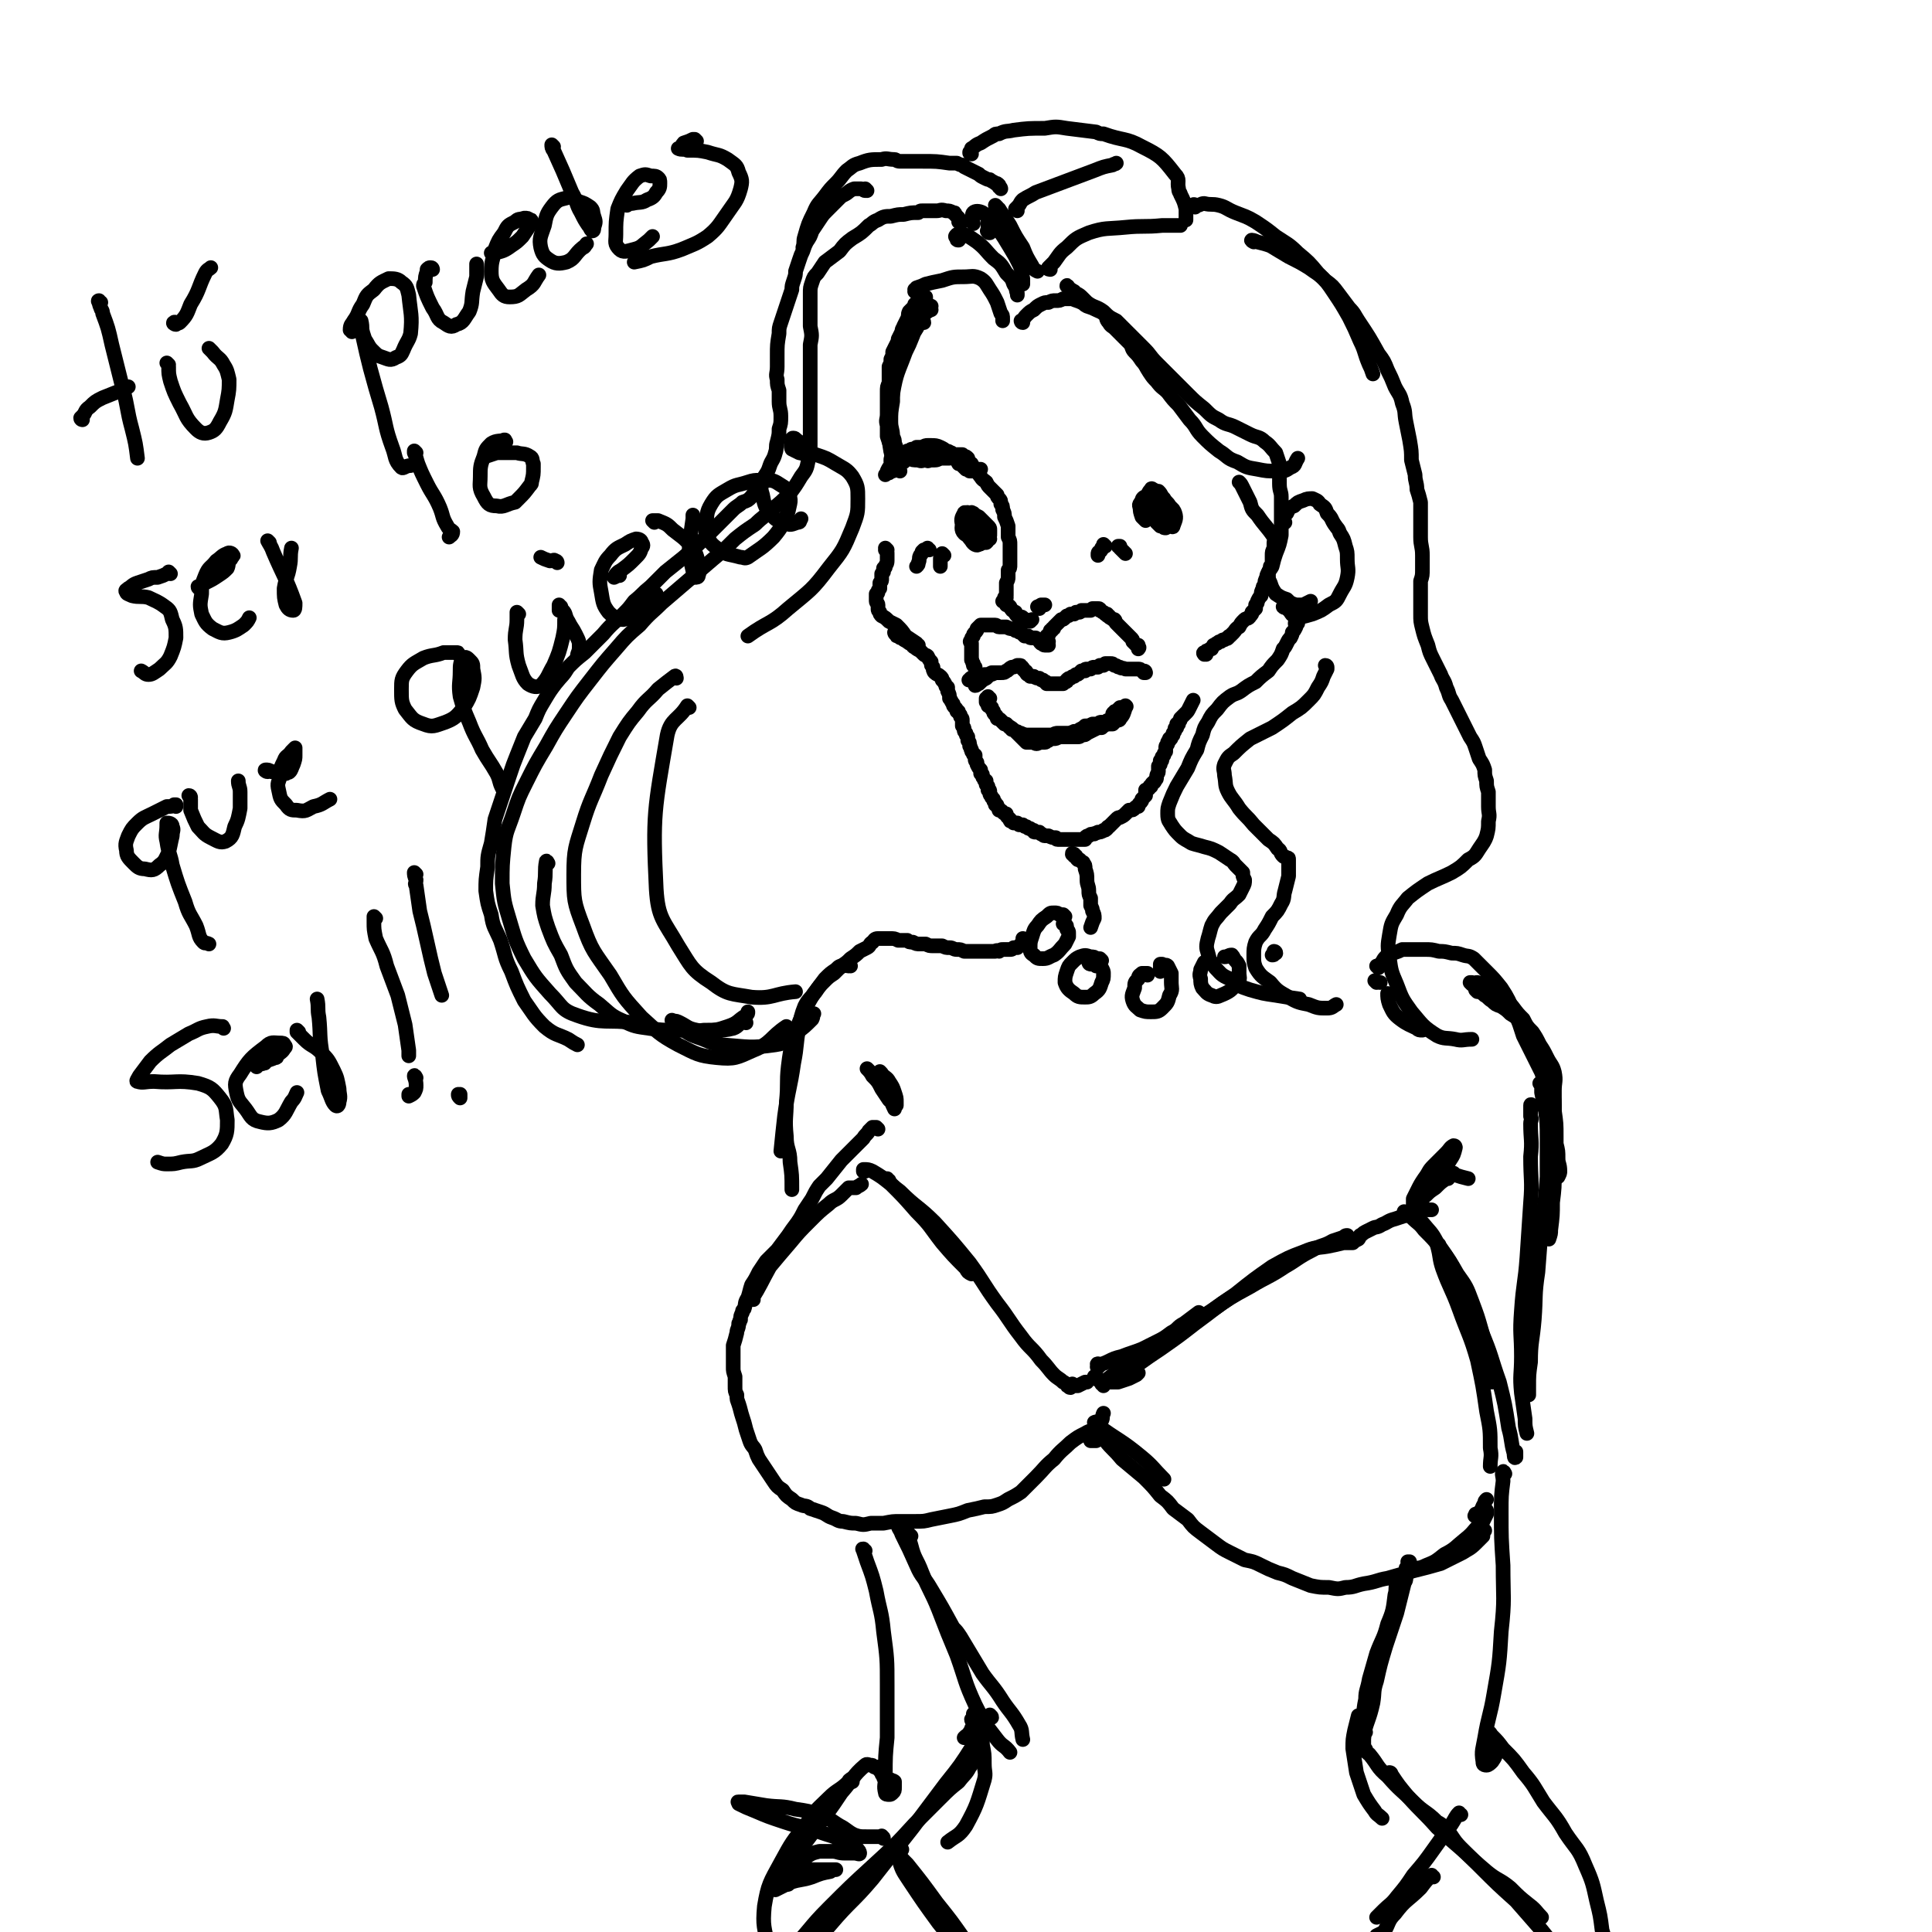 <svg viewBox='0 0 1054 1054' version='1.1' xmlns='http://www.w3.org/2000/svg' xmlns:xlink='http://www.w3.org/1999/xlink'><g fill='none' stroke='rgb(0,0,0)' stroke-width='8' stroke-linecap='round' stroke-linejoin='round'><path d='M506,170c-1,0 -1,-1 -1,-1 -1,0 0,0 0,0 0,-1 0,-1 0,-2 0,-1 0,-1 0,-3 0,-1 0,-1 0,-2 0,0 0,0 0,0 0,0 0,0 0,0 -1,0 -1,0 -1,0 -1,1 -1,1 -2,1 -1,1 -1,1 -1,2 -1,0 -1,0 -2,1 0,1 0,1 -1,2 -1,1 -1,1 -2,2 -1,2 0,2 -1,4 -1,2 -1,2 -2,4 0,1 -1,1 -1,3 -1,2 -1,2 -2,4 0,1 0,1 -1,3 -1,2 -1,2 -2,4 0,2 0,2 -1,4 0,2 0,2 -1,4 0,2 0,3 0,5 0,2 0,2 0,4 -1,2 -1,2 -1,5 0,3 0,3 0,6 0,3 0,3 0,6 0,3 -1,3 0,6 0,3 0,3 0,6 1,3 1,3 2,6 0,2 0,2 1,5 1,2 1,2 2,3 1,1 1,1 2,1 '/><path d='M508,169c0,0 -1,-1 -1,-1 0,0 0,0 0,0 1,-1 0,-1 0,-1 1,0 1,0 1,0 0,0 0,0 0,0 -1,0 -1,0 -1,0 -1,1 -1,1 -1,1 -1,2 -1,2 -2,4 -1,2 -1,2 -3,5 -1,3 -2,3 -3,6 -2,5 -2,5 -4,9 -4,11 -5,11 -7,23 -2,12 -2,12 -2,25 1,7 1,8 4,15 0,1 1,1 2,2 '/><path d='M504,176c0,-1 -1,-1 -1,-1 0,0 0,0 0,0 -1,-1 -1,-1 -2,-1 -1,1 -1,1 -3,3 -1,1 -1,1 -2,3 -2,4 -2,4 -4,8 -2,6 -1,6 -3,12 -1,5 -1,5 -2,10 0,5 0,5 0,9 -1,6 -1,6 -1,11 0,4 1,4 1,8 1,2 1,2 1,4 1,2 1,2 1,4 0,2 0,2 1,3 0,1 0,1 1,2 0,1 0,1 0,1 0,0 0,0 1,0 0,0 0,-1 1,0 0,0 0,0 0,0 '/><path d='M489,256c0,0 0,-1 -1,-1 0,0 0,1 -1,2 -1,0 -1,0 -2,1 -1,0 -1,0 -2,1 0,0 0,0 0,0 0,0 0,0 0,0 1,-1 1,-1 1,-2 1,-2 1,-2 2,-3 1,-2 1,-2 2,-3 1,-1 2,-1 3,-2 1,-1 0,-1 1,-2 1,0 2,0 3,-1 0,0 0,0 1,0 1,-1 1,-1 2,-1 1,0 1,0 2,-1 2,0 2,0 3,0 2,-1 2,-1 3,-1 1,0 1,0 2,0 2,0 3,0 5,1 2,1 2,1 3,2 2,0 2,1 3,1 1,1 1,1 3,1 1,0 1,0 3,0 0,1 0,1 1,1 1,0 1,0 2,1 0,0 0,0 0,0 0,1 0,1 0,1 0,0 0,0 0,0 0,0 0,0 0,0 0,0 0,-1 0,-1 -2,0 -2,0 -3,-1 -2,0 -2,0 -4,0 -2,-1 -2,-1 -4,-1 -2,0 -2,0 -5,-1 -3,0 -3,0 -6,0 -3,0 -3,0 -5,0 -3,0 -3,0 -6,0 -2,1 -2,1 -4,2 -1,1 -1,1 -2,2 -2,0 -2,0 -3,1 0,0 0,0 0,0 0,0 0,-1 0,-1 0,-1 0,-1 1,-1 2,-1 2,-1 4,-1 2,0 2,1 5,1 2,1 2,1 5,1 2,1 2,0 4,0 1,0 1,1 2,0 2,0 2,0 3,0 2,0 2,-1 4,-1 1,0 1,0 2,0 1,0 1,0 2,0 1,0 1,-1 2,0 0,0 0,0 0,0 2,1 2,1 3,3 1,0 1,0 2,1 1,1 1,1 2,2 1,0 1,0 2,1 0,0 1,0 1,0 1,0 1,0 2,0 0,0 0,0 0,0 2,-1 2,-1 3,-1 '/><path d='M526,286c-1,0 -1,-2 -1,-1 0,2 -1,4 1,6 1,1 2,1 4,2 0,0 1,-1 1,-2 1,-2 1,-3 0,-5 0,-3 -1,-3 -3,-5 0,-1 -2,-2 -2,-1 -1,2 -2,3 -1,6 1,5 2,5 5,9 1,2 3,3 4,2 2,0 1,-2 2,-5 0,-1 0,-2 0,-3 0,-2 0,-2 -1,-3 0,-2 0,-2 -1,-3 -1,-1 -1,-2 -3,-2 -1,-1 -1,-1 -2,-1 -1,0 -1,-1 -2,0 -1,1 0,2 0,3 -1,2 -1,2 0,4 0,3 0,3 2,5 1,2 1,2 3,3 2,1 2,1 3,1 2,0 2,0 3,0 1,-1 1,-1 1,-2 1,-1 1,-1 1,-3 0,-1 0,-1 0,-2 0,-1 0,-1 -1,-2 -1,-1 -1,-1 -2,-2 -2,-2 -2,-2 -3,-3 -2,-1 -2,-1 -3,-2 -1,0 -1,-1 -1,0 -1,0 -1,1 0,2 1,2 1,2 2,4 2,2 1,3 3,5 1,1 1,1 3,2 1,1 1,1 2,1 '/><path d='M631,275c0,0 0,0 -1,-1 0,0 1,1 1,1 0,0 0,-1 0,-1 -1,0 -1,0 -1,0 0,1 0,1 0,2 0,0 0,0 1,1 0,1 0,1 1,2 1,1 1,1 2,1 1,1 1,1 2,1 0,0 0,0 0,0 1,0 1,0 1,-1 0,-1 0,-1 0,-3 -1,-1 -1,-1 -1,-2 -1,-2 -1,-2 -2,-3 -1,-1 -2,-1 -3,-2 -1,-1 -1,-1 -2,-2 0,0 -1,0 -1,0 0,0 0,0 -1,1 0,0 0,0 0,1 0,1 0,1 0,2 0,1 0,1 0,2 1,3 1,3 2,6 1,3 1,3 2,5 1,1 1,1 2,2 0,0 0,0 1,0 1,1 1,1 2,1 0,0 0,0 0,0 1,-1 1,0 2,-1 1,-1 1,-2 1,-3 1,-2 1,-2 1,-3 0,-1 0,-1 0,-3 -1,-1 -1,-1 -2,-2 -1,-2 -2,-2 -3,-4 -2,-2 -1,-2 -3,-4 -1,0 -1,0 -3,-1 0,0 -1,-1 -1,0 -1,1 -1,1 -2,3 -1,1 -1,1 -2,2 0,1 0,2 0,3 0,2 0,2 1,4 2,2 2,2 5,4 2,1 2,2 4,3 2,1 2,1 4,1 1,0 2,1 2,0 1,-3 2,-4 1,-7 -1,-3 -2,-2 -4,-4 -2,-3 -2,-3 -5,-5 -2,-1 -2,0 -4,-1 -1,0 -2,0 -3,1 -1,0 -2,1 -2,2 -1,2 -2,2 -1,4 0,2 0,2 1,5 1,1 1,1 2,2 '/><path d='M507,300c0,0 -1,0 -1,-1 0,0 0,1 0,1 -1,0 -1,0 -2,0 0,0 0,0 -1,1 0,1 0,1 -1,2 -1,2 0,2 -1,4 0,1 0,1 -1,2 '/><path d='M515,303c0,0 -1,-1 -1,-1 0,0 0,1 0,1 0,0 0,0 0,0 -1,1 -1,1 -1,2 0,0 0,1 0,1 0,1 0,1 0,3 '/><path d='M603,298c0,0 -1,0 -1,-1 0,0 1,1 1,1 -1,0 -1,0 -2,1 0,1 0,1 -1,2 -1,0 -1,1 -1,1 0,1 0,1 0,1 0,0 0,0 0,0 '/><path d='M611,299c0,-1 -1,-1 -1,-1 0,0 0,0 1,0 0,0 0,0 0,1 1,1 1,1 1,1 1,1 1,1 2,2 '/><path d='M528,255c-1,0 -1,-1 -1,-1 -1,0 0,0 0,0 0,0 0,0 0,0 1,-1 1,-1 1,-1 1,0 1,0 2,0 0,1 0,1 1,2 1,0 0,0 1,1 1,1 1,1 2,2 0,1 0,1 1,2 1,2 2,2 3,3 1,2 1,2 2,3 1,1 1,1 2,2 1,1 1,1 2,2 0,1 0,1 1,2 1,1 1,1 1,3 1,1 1,1 1,3 1,2 1,2 1,4 1,2 1,2 2,5 0,1 0,2 0,3 0,1 0,1 0,3 1,2 1,2 1,4 0,2 0,2 0,3 0,2 0,2 0,4 0,2 0,2 0,4 0,2 0,2 -1,3 0,2 0,2 0,4 0,1 0,1 -1,3 0,1 0,1 0,3 0,0 0,0 0,0 0,1 0,1 0,2 0,1 0,0 0,1 0,1 0,1 0,1 0,0 0,0 0,0 -1,0 0,1 0,1 -1,0 -1,0 -1,0 0,1 0,1 -1,2 0,0 0,0 0,0 0,0 0,0 0,0 1,0 1,0 1,0 0,1 1,1 1,2 1,0 1,0 2,1 1,2 1,2 3,3 0,1 0,1 1,2 2,1 2,0 3,1 1,1 1,1 1,1 1,0 1,0 1,1 1,0 1,0 1,0 0,0 0,0 1,0 0,0 0,0 0,0 1,-1 1,-1 1,-1 '/><path d='M567,332c0,0 -1,-1 -1,-1 0,0 1,0 1,0 0,0 0,0 0,0 0,-1 0,0 1,-1 0,0 0,0 0,0 1,0 1,0 1,0 1,0 1,0 1,0 '/><path d='M532,364c0,0 -1,-1 -1,-1 0,0 0,0 0,0 0,-1 0,-1 0,-1 -1,-1 0,-1 -1,-2 0,-1 0,-1 0,-2 0,-1 0,-1 0,-2 0,-1 0,-1 0,-2 0,-1 0,-1 0,-2 0,-1 0,-1 0,-1 -1,-1 -1,-1 0,-2 0,-1 0,-1 1,-2 0,-1 0,-1 1,-2 1,-1 1,-1 1,-2 1,-1 1,-1 1,-1 1,-1 1,-1 1,-1 1,0 1,0 2,0 1,0 1,0 2,0 0,0 0,0 1,0 2,0 2,0 3,0 1,0 1,1 2,1 1,0 1,0 2,0 1,0 1,0 2,0 2,1 2,1 3,1 1,0 1,0 2,1 0,0 0,0 1,0 1,1 1,1 2,1 1,1 1,1 2,2 1,0 1,0 2,0 1,1 1,1 2,1 1,0 1,0 2,0 1,1 1,1 2,1 0,1 0,1 1,2 1,0 1,1 2,1 0,0 1,0 1,0 0,0 0,0 1,0 0,0 0,0 0,0 '/><path d='M572,350c0,0 -1,-1 -1,-1 0,0 0,1 0,0 1,0 0,0 0,0 0,-1 0,-1 0,-1 0,0 0,0 0,0 0,0 0,-1 0,-1 1,0 1,0 1,-1 1,-1 1,-1 1,-2 1,0 1,0 1,-1 1,0 1,0 1,-1 1,-1 1,-1 1,-1 1,-1 1,-1 1,-1 1,-1 1,-1 2,-2 1,0 1,0 2,-1 0,0 0,0 1,-1 1,0 1,0 2,-1 1,0 1,0 2,0 1,-1 1,0 1,-1 1,0 1,0 2,0 1,-1 1,0 1,-1 1,0 1,0 2,0 0,0 0,0 1,0 1,0 1,0 2,0 0,0 0,0 1,-1 1,0 1,0 1,0 1,0 1,0 2,0 1,0 1,0 1,1 1,0 1,1 2,1 0,0 0,0 1,1 0,0 0,0 1,0 0,1 0,1 1,1 0,0 0,1 1,1 1,1 1,1 2,1 1,1 0,1 1,2 1,1 1,1 2,2 1,1 1,1 2,2 0,0 0,0 1,1 0,0 0,0 1,1 1,1 1,1 2,2 1,1 1,1 1,2 1,1 1,1 2,2 0,0 0,0 1,0 0,1 0,1 0,1 1,0 0,1 0,1 0,0 0,0 0,0 '/><path d='M561,368c-1,0 -1,-1 -1,-1 0,0 0,1 1,1 1,1 1,0 1,1 1,0 1,0 2,0 1,1 2,1 3,1 1,1 1,1 2,1 1,1 1,1 1,1 1,0 1,0 1,1 1,0 1,0 2,0 0,0 0,0 1,0 1,0 1,0 2,0 1,0 1,0 2,0 1,0 1,0 2,0 0,0 0,0 1,-1 1,0 1,0 1,-1 1,-1 1,-1 2,-1 1,-1 1,-1 2,-1 0,0 0,0 1,-1 1,0 1,0 2,-1 0,0 0,0 1,-1 1,0 1,0 2,0 0,-1 0,-1 1,-1 0,0 0,0 0,0 1,0 1,0 2,0 0,0 0,0 0,0 1,-1 1,-1 2,-1 0,0 0,0 0,0 1,0 1,0 2,0 0,0 0,0 0,0 1,-1 1,-1 1,-1 1,0 1,0 2,0 1,-1 1,-1 1,-1 2,0 2,0 3,0 1,0 1,0 2,1 2,0 1,1 3,1 1,1 1,0 3,1 1,0 1,0 2,0 1,0 1,0 2,0 0,0 0,0 1,0 1,0 1,0 2,0 1,0 1,0 2,1 0,0 1,0 1,0 1,0 1,1 1,1 0,0 0,0 0,0 0,0 -1,0 -1,0 '/><path d='M560,367c0,0 0,-1 -1,-1 0,0 0,0 0,0 0,0 0,0 0,0 -1,-1 -1,-1 -1,-1 0,-1 0,-1 -1,-1 0,-1 0,-1 -1,-1 0,0 -1,0 -1,0 -2,1 -2,1 -3,1 -2,1 -2,2 -3,2 -1,1 -1,1 -3,1 -2,0 -2,0 -3,0 -2,0 -2,0 -3,1 -1,0 -1,0 -3,1 -1,1 -1,1 -2,1 0,1 0,1 -1,1 -1,1 0,1 -1,2 0,0 0,1 -1,1 0,0 0,0 0,0 1,-1 1,-1 2,-1 2,-2 2,-2 4,-3 1,-1 1,-1 2,-2 1,0 1,0 3,-1 0,0 0,0 0,0 0,0 0,0 0,0 0,0 0,0 0,0 0,0 0,0 0,0 -1,0 -1,0 -2,0 -2,1 -2,1 -4,1 -3,1 -3,1 -5,2 -2,0 -2,1 -3,1 0,0 -1,0 0,0 0,-1 1,-1 2,-2 1,0 1,0 3,0 '/><path d='M540,381c-1,0 -1,0 -1,-1 0,0 0,1 0,1 0,0 -1,0 -1,0 0,1 0,1 0,1 0,0 0,1 0,1 1,1 1,1 1,2 1,0 1,0 2,1 0,1 0,1 1,2 0,1 0,1 1,2 1,1 1,1 1,2 1,0 1,0 2,1 1,1 1,1 2,2 0,0 1,0 1,0 1,1 1,1 2,2 1,0 1,0 1,1 1,0 1,0 2,1 2,0 1,1 3,1 1,1 1,0 2,1 1,0 1,0 2,0 1,0 1,0 2,0 1,0 1,0 2,0 1,0 1,0 2,0 2,0 2,0 3,0 1,0 1,0 2,0 1,0 1,0 2,0 2,-1 2,-1 3,-1 1,0 1,0 3,0 1,0 1,0 2,0 1,0 1,0 2,0 1,-1 1,0 2,-1 2,0 2,0 3,-1 2,-1 2,-1 3,-2 2,0 2,0 4,-1 1,0 1,0 3,0 1,-1 1,-1 2,-1 1,0 1,0 2,0 1,-1 1,-1 2,-1 0,0 0,0 0,0 1,-1 1,-1 1,-1 1,-1 1,-1 1,-2 0,-1 0,-1 1,-1 0,-1 0,-1 1,-1 1,-1 1,-1 2,-2 0,0 0,0 0,0 1,0 1,0 2,0 0,-1 0,0 1,0 0,0 0,0 0,0 0,-1 0,-1 0,-1 0,0 0,0 0,0 0,0 0,0 0,0 1,1 0,0 0,0 0,0 0,1 0,1 -1,3 -1,4 -3,6 0,1 -1,1 -2,1 -1,1 -1,1 -2,2 -1,0 -1,0 -3,0 -2,1 -2,1 -3,2 -2,0 -2,0 -4,1 -2,1 -2,1 -4,2 -1,1 -1,1 -3,1 -1,1 -1,1 -2,1 -1,0 -1,0 -3,0 -1,0 -1,0 -3,0 -2,0 -2,0 -4,0 -2,1 -2,1 -3,1 -2,0 -2,0 -3,1 -1,0 -1,1 -2,1 -2,0 -2,0 -3,0 -1,1 -2,1 -3,0 -2,0 -2,0 -4,0 -2,-2 -2,-2 -4,-4 -3,-3 -3,-3 -6,-5 '/><path d='M540,127c-1,0 -1,0 -1,-1 -1,0 0,0 0,0 0,-2 0,-2 0,-3 0,-1 0,-1 0,-2 1,-2 1,-2 2,-3 0,-1 0,-1 1,-2 '/><path d='M546,103c0,0 0,-1 -1,-1 0,0 1,0 0,0 0,0 0,0 0,-1 -1,-1 -1,-1 -2,-1 -1,-1 -2,-1 -3,-2 -1,0 -1,0 -3,-1 -2,-1 -2,-1 -3,-2 -2,-1 -2,-1 -4,-2 -2,-1 -2,-1 -4,-2 0,0 0,-1 -1,-1 -1,0 -1,0 -3,-1 -2,0 -2,0 -4,0 -7,-1 -7,-1 -15,-1 -3,0 -3,0 -7,0 -1,0 -1,0 -3,0 -1,0 -1,0 -2,0 -2,0 -2,-1 -3,-1 -4,0 -4,-1 -7,0 -6,0 -7,0 -12,2 -4,1 -4,2 -7,4 -3,3 -3,4 -6,7 -3,3 -3,3 -6,7 -3,4 -4,4 -6,9 -3,6 -3,6 -5,13 -1,3 0,3 -1,6 '/><path d='M500,160c0,0 0,-1 -1,-1 0,0 1,0 1,0 0,0 0,0 0,0 0,0 -1,0 -1,-1 1,0 1,0 1,-1 3,-1 3,-1 5,-2 4,-1 4,-1 9,-2 6,-2 6,-2 12,-2 4,0 5,-1 9,1 3,2 3,3 5,6 2,3 2,3 4,7 1,3 1,3 2,6 1,1 1,1 1,3 0,1 0,1 0,1 '/><path d='M523,131c-1,0 -1,0 -1,-1 -1,-1 -1,-1 0,-2 1,0 2,-1 4,0 3,1 4,2 7,4 5,4 4,4 9,9 4,3 4,3 7,8 3,3 3,3 4,6 2,3 1,3 2,5 0,0 0,0 0,1 '/><path d='M531,122c0,0 0,-1 -1,-1 0,-1 0,-1 0,-1 1,-2 0,-3 1,-4 1,-1 3,-1 5,0 4,3 4,4 8,8 4,6 4,6 7,11 3,5 3,5 5,9 2,4 1,4 2,8 0,2 0,2 0,3 '/><path d='M544,113c0,0 -1,0 -1,-1 0,0 1,1 1,1 0,0 0,1 1,1 3,5 3,4 6,9 3,6 3,6 7,12 2,5 2,5 5,10 1,2 1,2 3,3 '/><path d='M473,104c0,0 -1,-1 -1,-1 0,0 1,1 0,1 -1,0 -1,-1 -2,-1 -2,0 -3,0 -4,0 -3,1 -3,2 -5,3 -2,1 -2,1 -3,2 -2,2 -2,2 -4,4 -2,2 -2,2 -3,3 -2,2 -2,2 -4,5 -2,3 -2,3 -4,6 -1,3 -1,3 -3,6 -1,2 -1,2 -2,5 -1,2 -1,2 -2,5 -1,3 -1,3 -2,6 0,2 0,2 -1,5 -1,3 -1,3 -1,5 -1,3 -1,3 -2,6 -1,3 -1,3 -2,6 -1,3 -1,3 -2,6 -1,3 -1,3 -1,6 -1,6 -1,6 -1,12 0,3 0,3 0,6 0,4 -1,4 0,7 0,3 0,3 1,6 0,3 0,3 0,6 0,4 1,4 1,8 0,4 0,4 -1,7 0,3 0,3 -1,7 -1,3 0,3 -1,6 -1,4 -2,4 -3,7 -1,3 -1,3 -3,6 -2,3 -2,3 -3,5 -2,3 -2,3 -4,6 -2,2 -2,2 -5,3 -2,2 -3,2 -5,4 -3,3 -3,3 -6,6 -3,3 -3,3 -6,6 -7,7 -7,7 -15,14 -5,4 -5,4 -10,8 -4,4 -4,4 -8,8 -5,4 -4,4 -9,8 -3,4 -3,4 -6,7 -5,5 -6,5 -11,11 -5,5 -5,5 -10,10 -5,4 -5,4 -9,8 -3,5 -3,4 -7,9 -3,4 -3,4 -6,9 -3,5 -3,5 -5,10 -3,5 -3,5 -6,10 -2,5 -2,5 -4,10 -2,5 -2,5 -4,11 -2,6 -2,6 -4,12 -2,6 -2,6 -4,12 -1,7 -1,7 -2,13 -2,7 -2,7 -2,13 -1,7 -1,7 -1,13 1,7 1,7 3,13 1,7 2,7 5,14 3,9 2,9 6,17 3,8 3,8 7,16 5,7 5,8 11,14 6,5 7,4 13,7 3,2 3,2 5,3 '/><path d='M524,122c0,0 -1,-1 -1,-1 0,0 1,0 1,0 -1,0 -1,-1 -1,-2 -1,-1 -1,-1 -2,-2 0,-1 0,-1 -1,-1 -2,-1 -2,-1 -4,-1 -3,-1 -3,0 -5,0 -1,0 -1,0 -2,0 -3,0 -3,0 -6,0 -1,0 -1,0 -2,1 -4,0 -4,0 -8,1 -3,0 -3,0 -7,1 -3,0 -4,0 -7,2 -3,1 -3,2 -5,3 -4,4 -4,4 -9,7 -4,3 -4,3 -7,7 -4,3 -4,3 -8,6 -2,3 -2,3 -4,6 -2,2 -2,2 -3,5 -1,3 -1,3 -1,6 0,4 0,4 0,8 0,5 0,5 0,10 1,5 1,5 0,10 0,4 0,4 0,9 0,4 0,4 0,9 0,4 0,4 0,8 0,5 0,5 0,10 0,4 0,4 0,9 0,5 0,5 0,9 0,5 0,5 -1,9 -1,5 -1,5 -4,9 -3,5 -3,5 -6,9 -5,5 -5,5 -10,9 -4,4 -5,4 -9,8 -6,4 -6,4 -11,8 -6,6 -6,6 -12,11 -7,6 -7,6 -14,12 -7,6 -7,6 -14,12 -6,6 -6,5 -12,12 -7,6 -7,6 -13,13 -7,8 -7,8 -14,17 -7,9 -7,9 -13,18 -6,9 -6,9 -11,18 -6,10 -6,10 -11,20 -4,8 -4,8 -7,17 -3,9 -4,9 -5,18 -1,10 -1,10 -1,20 1,10 1,10 4,20 3,10 3,11 8,21 6,10 6,10 14,19 7,7 6,9 15,12 14,5 16,2 31,4 '/><path d='M299,471c0,0 -1,-2 -1,-1 -1,5 0,6 -1,12 0,6 -1,6 -1,12 1,6 1,6 3,12 3,8 3,8 7,15 3,8 3,8 8,15 6,6 6,7 13,12 6,5 6,6 13,9 6,3 7,3 14,4 7,1 7,1 15,1 8,0 8,1 15,0 7,0 7,0 13,-2 6,-2 5,-3 10,-6 1,-1 1,-1 1,-2 '/><path d='M407,558c0,0 0,-1 -1,-1 -3,1 -3,3 -6,4 -4,1 -5,1 -10,1 -5,1 -5,1 -10,0 -5,-1 -5,-2 -9,-4 -2,-1 -2,-1 -4,-1 0,0 -1,-1 0,0 1,1 1,2 3,3 5,3 5,4 11,6 6,2 6,3 13,4 14,1 15,2 29,0 7,-1 7,-3 12,-7 4,-3 4,-3 8,-7 1,-2 0,-2 1,-3 '/><path d='M369,370c0,0 0,-2 -1,-1 -4,3 -4,3 -9,7 -5,6 -6,5 -11,12 -5,6 -5,6 -10,14 -5,10 -5,10 -10,21 -5,13 -6,13 -10,26 -4,13 -5,14 -5,28 0,14 0,15 5,28 5,14 6,14 15,27 7,12 7,12 17,23 9,8 9,9 20,15 10,5 11,6 21,7 10,1 11,0 20,-4 10,-4 9,-7 18,-13 '/><path d='M376,386c0,0 -1,-1 -1,-1 0,0 0,0 0,0 -5,8 -9,7 -11,16 -7,41 -8,43 -6,84 1,16 4,17 12,31 7,11 7,13 18,20 9,7 11,6 22,8 12,1 12,-2 24,-3 '/><path d='M484,300c0,0 -1,0 -1,-1 0,0 1,1 1,1 0,0 -1,0 -1,0 0,0 0,0 0,0 1,1 1,1 1,2 0,1 0,1 0,3 0,1 0,1 0,1 0,2 -1,2 -1,3 0,1 0,0 -1,1 0,1 0,1 0,2 -1,1 -1,1 -1,1 0,2 0,2 0,3 0,1 0,1 -1,2 0,2 0,2 0,3 -1,1 -1,1 -1,2 0,1 -1,1 -1,1 0,1 0,1 0,2 0,0 0,0 0,1 0,0 0,0 0,1 0,1 1,1 1,2 0,1 0,1 0,2 0,1 0,1 1,2 0,1 0,1 1,2 2,1 2,1 4,3 2,1 2,1 4,2 3,3 3,3 5,6 3,2 3,2 6,4 0,1 0,1 1,1 '/><path d='M489,346c0,0 -1,-1 -1,-1 0,0 0,1 1,1 0,1 0,1 1,1 1,1 1,1 2,1 1,1 1,1 3,2 1,1 1,1 2,1 1,1 1,2 2,2 1,1 1,1 3,2 1,1 1,1 2,2 1,1 1,0 2,1 1,2 1,2 2,3 0,2 0,2 1,3 0,1 0,2 1,3 1,1 2,1 3,2 1,1 1,1 1,2 1,1 1,1 2,3 0,1 0,0 1,1 0,1 0,1 0,2 1,2 1,2 1,4 1,1 1,2 2,3 0,1 0,1 1,2 1,1 1,1 1,2 1,0 1,0 1,1 1,1 1,1 1,2 1,1 1,1 1,2 0,1 0,2 0,3 1,1 1,1 1,2 0,1 0,1 1,2 0,1 0,1 1,2 0,1 0,1 0,2 1,1 1,1 1,3 1,1 0,1 1,2 0,1 0,1 1,2 0,1 0,1 1,1 0,1 0,1 0,2 0,1 0,1 1,2 0,0 0,0 0,1 1,2 1,2 2,3 0,1 0,1 0,2 1,1 1,0 1,1 0,1 0,1 1,2 0,1 0,1 1,1 0,1 0,1 0,2 1,1 1,1 1,1 0,1 0,1 0,2 1,0 1,0 1,1 0,1 0,1 0,1 0,1 1,1 1,2 0,0 0,0 1,1 0,1 0,1 1,2 0,0 0,0 0,1 1,0 1,0 1,1 1,1 1,1 1,2 1,0 1,0 2,1 1,1 1,1 2,1 0,1 0,1 1,2 0,0 0,0 0,0 1,1 1,1 1,1 0,1 0,1 1,1 0,0 0,0 1,1 0,0 0,0 0,0 1,0 1,0 2,0 0,0 0,0 1,1 1,0 1,0 2,0 1,1 1,1 2,1 1,1 1,1 2,1 1,1 1,1 2,1 0,1 0,1 1,1 1,0 1,0 2,0 1,1 1,1 1,1 1,0 1,1 2,1 1,0 1,0 2,0 2,1 2,1 4,1 0,0 0,1 1,1 1,0 1,0 2,0 1,0 1,0 1,0 1,0 1,0 2,0 2,0 2,0 3,0 1,0 1,0 2,0 1,0 1,0 2,0 0,0 0,0 1,0 1,0 1,0 2,0 0,-1 0,-1 0,-1 1,-1 1,-1 2,-1 1,-1 1,-1 3,-1 1,-1 1,0 2,-1 1,0 2,0 3,-1 1,0 1,0 2,-1 0,0 0,-1 1,-1 1,-1 1,-1 2,-2 1,-1 1,-1 2,-2 1,-1 1,-1 2,-1 2,-1 2,-1 3,-2 1,-1 1,-1 2,-2 2,0 2,0 3,-1 1,-1 1,-1 2,-1 0,-1 0,-1 1,-2 1,-1 1,-1 1,-2 1,-1 1,-1 2,-2 0,-1 0,-1 0,-3 1,0 1,0 2,-1 0,-1 0,-1 1,-1 0,-1 0,-1 1,-2 0,0 1,0 1,-1 1,-1 1,-1 1,-2 0,-2 1,-2 1,-3 0,-1 0,-1 0,-3 0,0 0,0 1,-1 0,-1 0,-1 0,-2 1,0 1,0 1,-1 0,-1 0,-1 0,-1 1,-1 1,-1 1,-1 0,-1 0,-1 1,-2 0,-1 0,-1 0,-2 0,-1 0,-1 1,-2 0,0 0,0 0,-1 1,-1 0,-1 1,-1 0,-1 0,0 0,-1 1,0 1,0 1,-1 0,0 0,0 1,-1 0,-1 0,-1 0,-1 1,-1 1,-1 1,-2 0,-1 0,-1 1,-1 0,-1 0,-1 0,-2 0,0 0,0 1,0 0,0 0,0 0,0 0,-1 0,-1 0,-1 0,0 0,0 0,0 1,-1 1,-1 1,-2 0,0 0,0 0,0 1,-1 1,-1 3,-3 1,-1 1,-1 2,-3 1,-2 1,-2 2,-4 '/><path d='M658,357c-1,0 -1,0 -1,-1 0,0 0,1 0,1 0,0 0,0 0,0 0,0 0,0 0,-1 -1,0 0,1 0,1 0,0 0,-1 0,-1 0,0 0,0 1,0 0,-1 0,-1 1,-1 1,-1 1,-1 2,-1 0,-1 1,-1 1,-2 1,0 1,-1 2,-1 1,-1 1,-1 2,-1 1,-1 1,-1 2,-1 1,-1 1,0 2,-1 0,0 0,-1 1,-1 1,-1 1,-1 2,-2 1,-1 1,-2 3,-3 1,-2 1,-2 3,-4 1,-1 2,0 3,-2 1,-1 1,-1 1,-2 1,-1 1,-1 2,-2 0,-1 0,-1 0,-2 1,-1 1,-1 1,-2 1,-2 1,-2 2,-3 0,-2 0,-2 1,-4 0,-1 0,-1 1,-2 0,-2 0,-2 1,-4 0,-1 0,-1 1,-3 1,-2 1,-1 1,-3 1,-1 1,-1 1,-2 0,-1 0,-1 0,-2 0,-1 0,-1 0,-2 0,-2 0,-2 1,-4 0,-1 0,-1 0,-3 0,-1 1,-2 0,-3 -4,-6 -5,-6 -9,-12 -3,-3 -3,-3 -4,-7 -2,-4 -2,-4 -4,-8 -1,-2 -1,-2 -2,-3 '/><path d='M558,176c-1,0 -1,-1 -1,-1 0,0 0,0 1,0 1,-2 1,-2 2,-3 2,-2 2,-2 4,-3 2,-2 2,-2 4,-3 2,-1 2,-1 4,-1 2,-1 2,-1 4,-1 2,0 2,0 4,-1 3,0 3,0 5,0 2,1 3,1 5,2 2,1 1,1 3,2 3,1 3,1 5,2 2,1 3,1 5,3 1,1 0,2 2,4 1,2 2,2 3,3 2,2 2,2 4,4 2,2 2,2 4,4 2,2 1,3 3,5 2,2 2,2 4,5 2,2 2,3 4,6 2,3 2,3 4,5 3,4 3,3 6,6 3,4 3,4 6,7 3,4 3,4 6,8 4,4 3,5 7,9 4,4 4,4 9,8 5,3 4,4 10,6 5,3 5,3 11,4 5,1 5,1 11,1 4,0 4,0 7,-2 3,-1 2,-2 4,-5 '/><path d='M583,157c0,0 -1,-2 -1,-1 1,1 2,2 4,3 0,1 0,1 1,1 2,1 2,1 4,3 1,1 1,1 2,2 4,3 5,2 9,5 3,3 3,3 7,5 4,4 4,4 7,7 4,4 4,4 8,8 4,4 3,4 7,8 4,4 4,4 8,8 5,5 5,5 9,9 4,4 4,4 9,8 4,4 4,4 8,6 4,3 5,2 9,4 4,2 4,2 8,4 4,2 5,1 8,4 3,2 3,3 6,6 1,3 1,3 2,6 0,2 0,2 0,5 0,3 0,3 0,6 0,4 1,4 1,7 0,5 0,5 0,10 0,6 0,6 0,11 -1,5 -1,5 -3,10 -1,3 -1,3 -2,7 -1,2 -2,2 -2,4 0,3 0,3 1,5 1,3 1,3 3,6 3,2 3,2 6,3 2,2 2,2 5,3 2,0 2,0 4,0 2,-1 2,-1 4,-2 '/><path d='M701,285c-1,0 -1,0 -1,-1 -1,0 0,1 0,1 1,-2 0,-3 2,-5 1,-2 1,-3 4,-4 2,-2 2,-2 5,-3 2,-1 3,-1 5,-1 2,1 3,1 4,3 3,2 3,2 4,5 3,3 2,3 4,6 2,3 2,2 3,5 2,3 2,3 3,7 1,3 1,3 1,7 0,5 1,5 0,10 -1,5 -2,5 -4,9 -2,4 -2,4 -6,6 -4,3 -4,3 -9,5 -4,1 -5,2 -9,1 -3,0 -2,-2 -5,-4 -1,-1 -1,0 -2,-1 '/><path d='M555,115c0,0 -1,-1 -1,-1 0,0 0,0 1,-1 2,-2 1,-2 3,-4 3,-2 4,-2 7,-4 16,-6 16,-6 32,-12 5,-2 5,-2 10,-3 1,-1 1,0 2,-1 '/><path d='M530,84c0,0 -1,0 -1,-1 0,0 0,1 0,0 1,0 1,-1 1,-2 2,-1 2,-2 5,-3 3,-2 3,-2 7,-4 1,-1 1,-1 3,-1 4,-2 4,-1 8,-2 8,-1 8,-1 17,-1 6,-1 6,-1 12,0 8,1 8,1 16,2 2,1 2,1 4,1 11,4 12,2 21,7 10,5 11,6 18,15 3,3 1,4 2,8 0,2 1,2 1,3 2,4 2,4 3,8 0,3 0,3 0,6 '/><path d='M573,147c0,0 -2,0 -1,-1 1,-1 1,-1 3,-3 3,-4 3,-5 7,-8 5,-5 5,-5 12,-8 9,-3 10,-2 20,-3 10,-1 10,0 20,-1 5,0 5,0 10,0 '/><path d='M652,113c0,-1 -1,-1 -1,-1 0,-1 1,0 2,0 2,0 2,-1 4,-1 4,1 4,0 8,1 4,1 4,2 9,4 5,2 6,2 11,5 6,4 6,4 11,8 6,4 7,4 12,9 6,5 6,5 11,11 5,5 5,5 9,11 4,6 4,6 8,13 3,6 3,6 6,13 3,6 2,6 5,13 1,2 1,2 2,5 '/><path d='M684,132c0,0 -2,-1 -1,-1 0,0 1,0 3,1 4,1 4,1 7,2 5,3 5,3 10,6 6,3 6,3 11,6 4,3 5,3 9,7 4,3 4,3 7,7 3,4 3,4 6,8 3,3 3,4 5,7 6,9 6,9 11,18 3,4 3,4 5,9 2,4 2,4 4,9 2,4 3,4 4,9 2,5 1,5 2,10 1,5 1,5 2,10 1,6 1,6 1,11 1,4 1,4 2,8 0,4 1,4 1,8 1,3 1,3 2,7 0,5 0,5 0,9 0,5 0,5 0,10 0,5 1,5 1,10 0,4 0,4 0,7 0,4 0,4 -1,7 0,5 0,5 0,9 0,5 0,5 0,9 0,4 0,4 1,8 1,4 1,4 3,9 1,4 1,4 3,8 2,4 2,4 4,8 1,3 2,3 3,7 2,4 1,4 3,7 1,2 1,2 2,4 1,2 1,2 2,4 1,2 1,2 2,4 1,2 1,2 2,4 1,2 1,2 2,4 2,3 2,3 3,6 1,3 1,3 2,6 2,3 2,3 3,6 0,3 0,3 1,6 0,3 0,3 1,6 0,4 0,4 0,8 0,4 1,4 0,8 0,4 0,4 -1,8 -1,3 -2,4 -4,7 -2,3 -2,4 -6,6 -4,4 -4,4 -9,7 -6,3 -7,3 -13,6 -6,4 -6,4 -11,8 -3,4 -4,4 -6,9 -3,5 -3,5 -4,11 -1,6 -1,6 0,13 1,7 1,7 4,14 3,8 3,8 8,15 6,7 6,8 14,13 4,2 5,1 10,2 4,1 4,0 9,0 '/><path d='M708,340c0,0 -1,-1 -1,-1 -1,1 0,2 0,3 -1,2 -1,2 -2,3 0,1 0,1 -1,3 -1,1 -1,1 -2,3 -1,2 -1,2 -2,3 -1,3 -1,3 -3,6 -3,3 -3,3 -5,6 -4,3 -4,3 -7,6 -4,2 -4,2 -8,5 -3,2 -3,1 -6,3 -4,3 -4,3 -7,7 -3,3 -3,3 -5,7 -2,3 -2,3 -3,7 -2,4 -2,4 -3,8 -3,5 -3,5 -5,10 -3,5 -3,5 -6,10 -2,4 -2,4 -4,9 -1,3 -1,3 -1,6 0,4 1,4 2,6 2,3 2,3 5,6 2,2 3,2 6,4 3,1 4,1 7,2 4,1 4,1 8,3 3,2 3,2 6,4 2,1 2,2 3,3 2,2 2,2 4,4 0,2 0,2 1,4 0,2 0,2 -1,4 -1,2 -1,2 -2,4 -3,3 -3,2 -5,5 -3,3 -3,3 -5,5 -3,4 -3,3 -5,7 -1,3 -1,4 -2,7 -1,4 -1,5 0,8 1,4 1,4 4,8 3,3 3,4 8,6 5,4 5,4 11,6 7,2 7,2 14,3 6,1 6,1 13,2 '/><path d='M724,364c0,0 0,-1 -1,-1 0,0 1,1 1,1 0,0 0,0 0,1 -1,2 -1,2 -2,4 -1,3 -1,3 -3,6 -2,4 -2,4 -5,7 -4,4 -4,4 -9,7 -5,4 -5,4 -11,8 -6,3 -6,3 -12,6 -5,4 -5,4 -9,8 -3,2 -3,2 -5,6 -1,3 0,3 0,6 1,5 0,5 2,9 2,4 3,4 6,9 4,5 4,4 8,9 4,4 4,4 8,8 3,2 3,2 5,5 2,1 1,2 3,4 1,1 1,0 2,1 1,0 1,0 1,1 0,2 0,2 0,4 0,3 0,3 0,5 -1,4 -1,4 -2,8 -1,3 0,4 -2,7 -2,4 -2,4 -5,7 -2,4 -2,4 -4,7 -2,4 -3,3 -5,7 -1,3 -1,4 -1,7 0,4 0,4 1,7 3,5 4,5 8,8 4,5 5,5 10,8 5,3 6,3 11,4 5,2 5,2 10,2 3,0 3,-1 5,-2 '/><path d='M758,543c0,0 -1,-1 -1,-1 0,2 0,3 1,6 2,4 2,5 6,8 4,3 5,3 9,5 1,1 1,1 3,1 '/><path d='M586,467c0,-1 -1,-1 -1,-1 0,-1 0,0 1,0 0,1 0,0 1,1 0,1 0,1 1,2 0,0 1,0 1,0 1,1 1,1 1,1 1,1 1,0 1,1 1,1 1,1 1,3 1,3 1,3 1,6 0,3 1,3 1,6 0,2 0,2 1,4 0,2 0,2 0,4 1,2 1,2 1,3 1,2 1,2 1,4 -1,2 -1,2 -2,5 '/><path d='M581,500c0,0 0,0 -1,-1 -1,0 -1,0 -2,0 -1,-1 -1,-1 -3,-1 -2,0 -2,0 -4,2 -3,2 -3,2 -5,5 -2,2 -2,3 -3,6 -1,3 -1,3 -1,6 0,2 0,3 2,4 2,2 2,2 5,2 3,0 3,-1 6,-2 3,-2 3,-3 6,-6 1,-2 1,-2 2,-4 0,-1 0,-1 0,-2 0,-1 0,-1 -1,-2 0,-2 0,-2 -1,-3 0,0 -1,0 -1,0 '/><path d='M601,524c0,0 0,0 -1,-1 -1,0 -1,0 -2,0 -1,-1 -1,-1 -3,-1 -3,-1 -3,-1 -6,0 -2,1 -2,1 -4,3 -2,2 -2,2 -3,5 -1,3 -1,3 -1,6 1,3 2,4 5,6 2,2 3,2 6,2 2,0 3,0 5,-2 3,-2 3,-3 4,-6 1,-2 1,-2 1,-5 0,-1 0,-1 -1,-3 -1,-1 -1,-1 -3,-1 -1,-1 -1,-1 -3,-1 0,0 -1,-1 -1,-1 0,1 1,1 1,1 '/><path d='M626,532c0,0 -1,-1 -1,-1 0,0 1,0 1,0 -1,0 -1,0 -1,0 -1,0 -1,0 -2,0 -1,1 -2,1 -2,3 -2,2 -2,2 -2,5 -1,3 -2,4 -1,7 1,3 2,3 4,5 3,1 3,1 6,1 3,0 4,0 6,-2 3,-3 3,-3 4,-7 2,-3 1,-4 1,-7 0,-1 0,-1 0,-2 0,-1 0,-1 0,-3 0,0 0,0 0,0 -1,-2 -1,-2 -2,-4 -1,-1 -1,0 -3,-1 0,0 0,0 -1,0 0,2 0,2 0,4 '/><path d='M661,525c0,0 -1,-1 -1,-1 -1,0 -1,0 -2,1 -1,0 -1,0 -1,0 -1,2 -1,2 -2,4 0,2 -1,2 0,5 0,2 0,3 1,5 2,2 2,3 5,4 2,1 3,1 5,0 5,-2 6,-3 9,-7 2,-2 1,-3 1,-5 0,-2 0,-2 0,-4 -1,-2 -1,-2 -2,-3 -1,-1 -1,-2 -2,-3 -2,0 -2,1 -4,1 '/><path d='M696,520c0,-1 -1,-1 -1,-1 0,0 0,0 0,1 0,1 0,1 -1,1 0,0 0,0 0,0 '/><path d='M559,513c0,0 -1,-1 -1,-1 0,0 0,0 0,1 0,1 0,1 -1,2 0,0 0,1 -1,1 0,0 0,0 -1,1 0,0 0,0 -1,0 -1,0 -1,0 -1,0 -1,1 -1,1 -2,1 -1,0 -1,0 -2,0 -1,0 -1,0 -2,0 -1,0 -1,0 -2,1 -1,0 -1,-1 -2,0 -2,0 -2,0 -3,0 -2,0 -2,0 -3,0 -2,0 -2,0 -3,0 -2,0 -2,0 -4,0 -2,0 -2,0 -4,0 -2,-1 -2,-1 -4,-1 -2,0 -2,-1 -4,-1 -2,0 -2,0 -4,-1 -3,0 -3,0 -5,0 -2,0 -2,0 -4,-1 -1,0 -1,0 -3,0 -2,0 -2,0 -4,-1 -2,0 -2,0 -3,-1 -3,0 -3,0 -5,0 -2,-1 -2,-1 -5,-1 -1,0 -1,0 -3,0 -2,0 -2,0 -3,0 -2,0 -2,1 -3,2 -2,1 -1,2 -3,3 -2,1 -2,1 -4,2 -2,2 -2,2 -5,4 -2,2 -2,2 -5,4 -2,2 -2,2 -4,4 -3,2 -3,2 -5,4 -3,3 -3,3 -5,6 -3,4 -4,4 -6,8 -2,5 -2,6 -3,11 -2,10 -1,10 -3,20 -2,14 -3,14 -5,29 -1,9 -1,9 -2,19 '/><path d='M464,527c0,0 -1,-1 -1,-1 0,0 0,0 0,1 -1,0 -2,-1 -3,0 -2,0 -2,0 -4,2 -3,2 -3,2 -6,5 -3,4 -3,4 -6,8 -3,5 -3,5 -6,11 -3,7 -3,7 -5,13 -2,8 -2,8 -3,16 -1,9 0,9 -1,19 0,9 -1,9 0,19 0,7 2,7 2,14 1,7 1,7 1,15 '/><path d='M474,584c0,0 -1,-1 -1,-1 1,1 2,2 3,4 3,3 3,3 5,7 2,3 2,3 4,6 1,1 1,1 3,2 0,1 0,1 1,1 0,-1 0,-1 0,-2 0,-2 0,-2 -1,-5 0,0 0,0 0,0 -1,-3 -1,-3 -3,-6 -1,-2 -2,-2 -4,-4 0,-1 -1,-1 -1,-1 0,-1 0,0 0,0 1,4 1,4 3,7 1,4 2,4 3,8 1,3 1,3 2,5 '/><path d='M479,616c0,0 -1,-1 -1,-1 0,0 0,0 0,0 -1,0 -1,0 -2,0 -1,1 -1,1 -2,2 -1,2 -2,2 -3,4 -3,3 -3,3 -6,6 -3,3 -3,3 -6,6 -4,5 -4,5 -8,10 -2,2 -2,2 -4,4 -2,3 -2,3 -4,7 -2,3 -2,3 -4,6 -2,4 -2,4 -4,7 -3,4 -3,4 -5,7 -3,4 -3,4 -6,8 -3,3 -3,3 -6,6 -2,3 -2,3 -4,6 -2,4 -2,4 -4,7 -1,3 -1,4 -2,7 -2,3 -1,3 -2,6 -1,1 -1,1 -1,2 -1,2 -1,2 -1,4 -1,1 0,1 -1,2 0,3 -1,3 -1,5 -1,4 -1,4 -2,7 0,2 0,2 0,4 0,4 0,4 0,8 0,2 0,2 1,5 0,3 0,3 0,5 0,3 0,3 1,5 0,3 0,2 1,5 1,3 1,4 2,7 1,3 1,3 2,7 1,3 1,3 2,6 1,3 2,3 3,5 1,3 1,3 2,5 2,3 2,3 4,6 2,3 2,3 4,6 2,3 2,3 5,5 2,3 2,3 5,5 2,2 2,2 5,3 2,1 3,0 5,2 3,1 3,1 6,2 3,1 3,2 6,3 3,1 3,2 6,2 4,1 4,1 7,1 4,1 4,1 8,0 4,0 4,0 7,0 5,-1 5,-1 9,-1 4,0 4,0 8,0 5,0 5,0 9,-1 5,-1 5,-1 10,-2 5,-1 5,-1 10,-3 5,-1 5,-1 9,-2 4,0 4,0 7,-1 3,-1 3,-1 6,-3 4,-2 4,-2 7,-4 4,-4 4,-4 8,-8 5,-5 5,-6 10,-10 4,-5 5,-5 9,-9 4,-3 4,-3 8,-5 3,-2 4,-1 6,-3 2,-2 2,-2 3,-4 1,-2 0,-2 1,-4 '/><path d='M411,709c0,0 -1,-1 -1,-1 0,0 0,1 0,1 5,-8 5,-9 10,-18 5,-6 5,-6 11,-13 5,-6 5,-6 11,-12 5,-5 5,-5 10,-9 3,-3 4,-2 7,-5 1,-1 1,-1 3,-3 0,0 0,0 1,-1 1,0 1,0 1,0 1,0 1,0 1,0 1,0 1,0 2,0 1,-1 2,-1 3,-2 0,0 0,0 0,0 '/><path d='M472,639c0,0 -1,0 -1,-1 0,0 0,1 0,1 1,0 0,0 0,-1 0,0 0,0 1,0 1,0 2,0 4,1 5,3 5,3 10,7 7,7 7,7 14,15 8,8 7,8 14,17 6,7 6,7 13,14 1,2 1,2 3,3 '/><path d='M485,644c0,0 -2,-1 -1,-1 2,3 3,4 7,7 9,9 10,8 19,17 10,11 10,11 19,22 8,11 7,11 15,22 7,9 6,9 13,18 5,7 6,6 11,13 4,4 4,5 7,8 2,2 3,2 5,4 1,0 1,1 2,1 0,1 0,1 1,1 0,0 0,1 1,1 0,0 0,0 0,0 0,0 0,0 1,-1 0,0 0,0 0,0 0,-1 0,-1 0,-1 0,0 0,0 0,0 0,0 0,0 0,0 1,1 1,1 1,1 1,0 1,0 2,0 2,-1 2,-1 4,-2 1,0 1,0 1,0 '/><path d='M598,752c0,0 0,0 -1,-1 0,0 1,1 1,1 1,1 1,1 3,1 2,1 2,1 5,1 2,0 2,0 4,0 3,-1 3,-1 6,-2 2,-1 2,-1 4,-2 0,0 0,0 1,-1 '/><path d='M600,745c-1,0 -1,-1 -1,-1 -1,0 0,1 0,1 0,0 -1,1 0,1 0,-1 0,-1 0,-1 2,-1 3,-1 5,-2 4,-2 4,-2 8,-3 5,-2 6,-2 11,-4 4,-2 4,-2 8,-4 4,-2 4,-2 8,-5 4,-2 3,-3 7,-5 4,-3 4,-3 8,-6 '/><path d='M602,756c0,0 0,-1 -1,-1 0,0 1,1 1,0 2,-1 1,-2 4,-4 6,-5 7,-4 14,-9 9,-6 9,-6 19,-13 11,-7 11,-7 22,-14 10,-7 10,-7 21,-13 10,-6 10,-5 19,-11 7,-4 7,-5 15,-9 5,-3 6,-2 11,-5 3,-1 3,-1 6,-2 1,-1 1,-1 2,-1 0,0 0,1 0,1 0,0 0,0 0,0 0,0 0,0 0,1 0,0 0,0 0,0 '/><path d='M616,751c-1,-1 -2,-1 -1,-1 1,-3 2,-3 5,-5 7,-5 7,-5 13,-9 10,-7 10,-7 19,-14 11,-8 10,-8 22,-16 10,-8 10,-8 20,-15 9,-5 9,-5 17,-8 7,-3 7,-2 13,-3 5,-1 5,-1 9,-2 2,0 2,0 5,0 1,-1 1,-1 3,-2 1,-1 0,-1 1,-2 2,-1 1,-1 3,-2 2,-1 2,-1 4,-2 2,-1 2,0 5,-2 3,-1 3,-2 7,-3 3,-1 3,-1 6,-2 2,-1 2,-1 4,-2 2,-1 2,-1 3,-1 1,-1 1,-1 2,-1 1,0 1,0 1,0 1,1 1,1 2,1 0,0 0,0 1,0 0,0 0,0 1,0 0,0 0,0 0,0 -1,0 -1,0 -1,0 '/><path d='M767,662c-1,0 -1,-1 -1,-1 0,0 0,0 0,0 0,1 0,0 1,1 1,1 1,1 3,2 4,4 4,3 7,7 5,5 5,5 9,10 5,7 5,7 9,14 5,7 5,7 8,15 3,8 3,8 5,15 2,7 2,7 4,14 1,5 0,6 1,11 0,2 0,2 1,4 '/><path d='M773,666c0,0 -1,-1 -1,-1 0,0 0,0 1,1 1,1 2,0 3,1 4,5 5,5 8,11 7,10 7,10 12,20 7,14 7,14 12,28 6,14 5,14 10,28 3,12 3,12 5,25 2,7 1,7 3,14 0,1 0,3 1,2 0,0 0,-1 0,-3 '/><path d='M785,679c0,0 -1,0 -1,-1 0,0 0,1 0,1 2,7 1,7 3,13 4,11 5,11 9,22 5,14 6,14 10,28 3,14 3,14 5,28 2,10 2,10 2,20 1,5 0,5 0,10 '/><path d='M596,786c0,0 -1,0 -1,-1 0,0 0,1 0,1 0,0 0,0 0,0 1,0 1,0 1,0 1,0 1,0 2,0 0,0 0,0 0,0 '/><path d='M598,777c0,0 0,0 -1,-1 0,0 1,1 1,1 12,9 13,8 25,18 6,5 6,6 12,12 '/><path d='M599,777c0,-1 -1,-2 -1,-1 0,0 -1,1 0,2 2,4 2,4 5,8 4,5 5,5 9,10 6,5 6,5 12,10 5,5 5,5 9,10 4,3 4,3 7,7 4,3 4,3 8,6 3,4 3,4 7,7 4,3 4,3 8,6 4,3 4,3 8,5 4,2 4,2 8,4 5,1 5,1 9,3 4,2 4,2 9,4 4,1 4,1 8,3 5,2 5,2 10,4 5,1 5,1 10,1 5,1 5,1 9,0 5,0 5,-1 10,-2 7,-1 7,-2 13,-3 7,-2 7,-2 14,-4 8,-2 8,-2 15,-4 6,-3 6,-3 12,-6 3,-2 4,-2 7,-5 2,-2 2,-2 4,-4 0,-2 0,-2 1,-3 '/><path d='M768,857c0,-1 -1,-1 -1,-1 0,-1 0,0 1,0 1,0 1,0 3,0 3,-1 3,0 7,-2 5,-2 5,-2 10,-6 6,-3 6,-4 11,-8 5,-4 4,-4 8,-8 1,-1 1,-1 2,-2 1,-2 1,-2 2,-4 0,0 0,-1 0,-2 0,0 0,0 0,0 -2,0 -2,0 -3,1 -1,0 -1,0 -2,1 -1,0 -1,0 -1,0 0,1 -1,1 0,1 0,-1 1,-1 2,-2 2,-2 1,-2 3,-5 0,-1 0,-1 1,-2 '/><path d='M770,663c0,-1 0,-1 -1,-1 0,-1 1,0 1,-1 0,-1 0,-1 1,-3 0,-2 0,-2 0,-4 1,-2 1,-2 2,-4 2,-4 2,-4 4,-7 3,-4 2,-4 5,-7 4,-4 4,-4 7,-7 2,-2 2,-3 4,-4 1,0 1,1 1,1 -1,4 -1,4 -3,7 -3,5 -3,5 -6,9 -3,4 -3,5 -6,9 -2,2 -2,2 -5,4 0,1 -1,1 0,1 1,-2 2,-2 4,-4 2,-2 2,-2 5,-4 3,-3 3,-3 6,-5 0,0 0,0 1,0 '/><path d='M794,641c0,0 -1,-1 -1,-1 0,0 0,0 1,1 3,1 3,1 7,2 '/><path d='M751,536c0,0 -1,-1 -1,-1 1,0 1,1 3,1 '/><path d='M752,528c0,0 -1,-1 -1,-1 0,0 0,0 0,0 1,0 1,0 2,-1 2,-2 1,-2 3,-4 2,-1 2,-1 4,-2 3,-1 3,-1 5,-2 3,0 3,0 5,0 4,0 4,0 7,0 4,0 4,0 8,1 3,0 3,0 7,1 3,0 3,0 6,1 3,1 3,0 6,2 3,3 3,3 7,7 4,4 4,4 8,9 4,6 4,7 7,13 3,6 3,7 5,13 3,6 3,6 6,12 2,4 2,4 4,8 1,3 1,3 1,5 '/><path d='M806,541c0,0 -1,-1 -1,-1 0,0 1,0 1,0 2,2 2,1 4,3 2,1 2,2 4,3 2,2 2,2 5,3 3,2 3,2 5,4 3,2 4,2 6,5 2,2 2,3 3,6 2,2 2,2 4,5 1,3 1,3 2,5 1,3 1,3 2,6 2,3 2,3 3,6 1,4 2,4 3,9 1,5 1,6 1,11 1,7 1,7 1,14 0,2 0,2 0,4 1,4 1,4 1,8 0,3 1,3 1,7 0,1 0,1 -1,3 0,0 0,0 0,0 '/><path d='M803,537c0,0 -1,-1 -1,-1 0,0 0,0 1,0 1,1 1,0 3,0 3,1 3,1 6,3 4,2 4,2 7,4 3,3 3,3 6,6 3,4 3,4 6,7 2,4 2,4 5,7 2,3 2,3 4,7 2,3 2,3 4,7 2,4 3,4 4,8 1,5 0,5 0,10 0,6 0,6 0,12 0,8 0,8 0,15 0,9 1,9 0,17 0,9 0,9 -1,17 0,7 0,7 -1,15 0,2 0,2 -1,5 '/><path d='M841,592c0,0 -1,-1 -1,-1 0,0 1,0 1,1 0,2 0,2 0,4 1,5 1,4 2,9 1,8 1,8 1,16 0,10 0,10 0,21 -1,13 -1,13 -3,26 -1,13 -1,13 -2,26 -2,13 -1,13 -2,26 -1,12 -2,12 -2,23 -1,7 -1,7 -1,14 0,2 0,2 0,4 '/><path d='M836,604c0,-1 -1,-2 -1,-1 0,2 0,3 0,6 1,2 0,2 0,4 0,9 1,9 0,18 0,13 1,13 0,25 -1,15 -1,15 -2,30 -1,14 -2,14 -3,29 -1,13 0,13 0,25 0,10 -1,10 0,20 1,7 1,7 2,14 0,4 0,4 1,8 '/><path d='M55,165c-1,0 -2,-1 -1,-1 0,1 0,2 1,4 0,1 1,1 1,3 3,8 3,8 5,17 3,12 3,12 6,24 3,11 2,11 5,22 2,8 2,8 3,16 '/><path d='M45,229c0,0 -1,0 -1,-1 0,0 0,0 1,-1 2,-2 1,-3 4,-5 3,-3 3,-3 7,-5 5,-2 5,-2 10,-4 2,-1 2,-1 4,-2 '/><path d='M92,199c0,0 -1,-1 -1,-1 0,0 1,1 1,2 0,4 0,4 1,8 2,6 2,6 5,12 4,7 3,8 9,14 2,2 4,3 7,2 3,-1 4,-2 6,-6 3,-5 3,-6 4,-12 1,-5 1,-6 1,-11 -1,-4 -1,-5 -3,-8 -2,-4 -3,-3 -6,-7 -1,-1 -1,-1 -2,-2 '/><path d='M96,177c-1,0 -2,-1 -1,-1 0,-1 2,1 3,0 4,-4 4,-5 6,-10 5,-8 4,-9 8,-17 1,-2 2,-2 3,-3 '/><path d='M192,181c0,-1 -1,-1 -1,-1 0,-3 1,-3 2,-5 3,-4 2,-5 5,-9 2,-5 2,-5 6,-8 3,-4 4,-4 8,-6 3,0 5,0 7,2 3,2 3,3 4,7 1,10 2,11 1,21 -1,4 -2,4 -4,9 -1,2 -1,3 -4,4 -3,2 -4,1 -7,0 -3,-1 -3,-1 -6,-4 -2,-2 -2,-3 -4,-6 -1,-3 -1,-3 -2,-7 -1,-1 -1,-1 -1,-3 0,0 1,0 1,0 1,4 0,5 1,9 2,9 2,9 4,17 3,11 3,11 6,21 3,11 2,11 6,22 2,5 1,7 5,11 1,1 2,-1 5,-1 '/><path d='M236,147c0,0 0,-1 -1,-1 -1,0 -1,0 -2,1 0,0 0,0 0,1 -1,3 -1,3 -1,6 -1,1 -1,1 -1,2 2,6 2,6 5,12 3,4 2,6 6,8 3,2 4,3 7,1 4,-1 4,-3 7,-7 2,-5 1,-5 2,-11 1,-4 1,-4 2,-8 0,-4 0,-4 0,-7 '/><path d='M269,139c0,0 -1,-1 -1,-1 0,0 1,0 2,0 4,-1 5,-1 9,-4 3,-2 3,-2 6,-5 2,-3 2,-3 4,-6 1,-1 1,-1 1,-2 0,-1 0,-1 -1,-1 -1,-1 -1,-1 -3,-1 -3,1 -3,0 -5,2 -4,2 -4,2 -6,6 -3,4 -3,4 -5,9 -1,6 -2,6 -2,12 0,5 1,6 4,10 2,3 3,4 6,4 5,0 5,-1 9,-4 5,-3 4,-4 7,-8 '/><path d='M302,80c0,0 -1,-1 -1,-1 0,1 0,2 1,3 5,11 5,11 10,23 3,5 2,6 5,11 2,4 2,4 4,7 1,1 1,2 2,3 1,0 1,-1 1,-2 1,-3 1,-3 0,-6 -1,-3 0,-3 -2,-5 -3,-2 -3,-2 -6,-3 -4,-2 -4,-3 -7,-2 -4,1 -5,1 -8,5 -3,4 -3,5 -4,10 -2,6 -3,7 -2,12 1,4 2,5 5,7 3,2 5,2 9,1 5,-2 4,-4 9,-8 1,0 1,-1 2,-2 '/><path d='M342,112c0,0 -1,-1 -1,-1 0,0 0,0 0,0 1,0 2,0 3,0 1,0 1,0 1,0 4,-1 5,0 8,-2 3,-1 4,-2 5,-4 2,-2 2,-3 2,-5 0,-2 0,-2 -1,-3 -1,-1 -2,-1 -4,-1 -3,-1 -3,-1 -6,0 -4,3 -4,4 -7,8 -3,5 -3,5 -5,10 -1,7 -1,7 -1,14 0,4 -1,5 2,8 2,2 4,1 8,0 4,-1 4,-2 8,-5 1,-1 1,-1 2,-2 '/><path d='M380,77c0,0 -1,-1 -1,-1 0,0 0,0 0,0 0,0 0,0 -1,0 -2,1 -2,1 -5,2 -1,1 -1,2 -2,3 -1,0 -1,0 -1,0 2,1 3,0 5,1 6,0 6,0 11,1 6,2 6,1 11,4 4,3 5,3 6,7 2,4 2,5 1,9 -2,7 -3,7 -7,13 -5,7 -5,8 -11,13 -6,4 -7,4 -14,7 -8,3 -9,2 -17,4 -4,2 -4,2 -9,3 '/><path d='M93,313c0,0 -1,-1 -1,-1 0,0 0,1 -1,1 -2,1 -2,1 -5,2 -3,0 -3,0 -5,1 -3,1 -3,1 -6,2 -3,1 -3,2 -5,3 -1,1 -2,1 -1,2 0,1 1,1 3,2 4,1 5,0 9,1 4,2 5,2 9,5 3,2 3,3 4,7 2,4 2,5 2,10 -1,5 -1,5 -3,10 -2,4 -3,4 -6,7 -3,2 -4,3 -6,3 -2,0 -2,-1 -4,-2 '/><path d='M109,321c0,0 -1,0 -1,-1 0,0 1,1 1,1 2,-1 1,-2 3,-3 4,-2 4,-2 7,-4 3,-2 3,-2 5,-4 1,-2 0,-3 2,-5 0,-1 2,-2 1,-2 0,-1 -2,-2 -3,-1 -3,1 -3,2 -6,4 -3,4 -4,3 -6,8 -2,5 -2,5 -2,10 -1,6 -1,6 0,11 2,4 2,5 6,8 4,2 5,3 9,2 4,-1 5,-2 8,-4 2,-2 2,-2 3,-4 '/><path d='M147,296c0,0 -1,-1 -1,-1 1,2 2,3 3,6 6,14 7,14 12,28 0,2 0,4 -1,4 -2,0 -3,-1 -4,-3 -1,-4 -1,-4 -1,-9 1,-6 2,-6 3,-12 1,-5 0,-5 1,-10 '/><path d='M227,247c0,0 -1,-1 -1,-1 0,0 0,0 0,1 1,2 1,3 2,6 2,5 2,5 5,11 3,6 4,6 7,13 2,5 1,5 4,10 1,2 2,2 3,3 0,2 -1,2 -2,3 '/><path d='M276,241c0,0 -1,-1 -1,-1 0,0 1,0 0,0 -2,1 -4,0 -7,2 -3,3 -3,3 -4,7 -2,5 -2,6 -2,11 0,5 -1,6 2,11 2,4 3,5 7,5 4,1 5,-1 10,-2 1,-1 1,-1 2,-2 3,-3 3,-3 6,-7 1,-1 1,-1 1,-2 1,-4 1,-4 1,-8 0,-1 0,-1 0,-2 -1,-2 0,-3 -2,-4 -3,-2 -4,-1 -7,-2 -4,0 -4,0 -8,0 -1,0 -1,0 -3,0 -3,1 -3,1 -6,2 '/><path d='M96,440c0,0 0,-1 -1,-1 0,0 1,0 1,0 -2,1 -3,1 -5,1 -4,2 -4,2 -8,4 -4,2 -5,2 -8,5 -3,3 -3,3 -5,7 -1,3 -2,4 -1,8 0,3 1,4 4,7 2,2 3,3 6,3 4,1 5,1 8,-2 3,-2 3,-3 5,-7 1,-4 1,-5 2,-9 0,-3 1,-3 0,-5 0,-2 -2,-2 -3,-2 0,0 0,0 0,1 0,5 -1,5 0,9 1,7 2,7 3,13 3,10 3,10 7,20 2,7 3,7 6,13 2,5 1,6 4,9 1,1 1,0 3,1 '/><path d='M104,435c0,0 0,-1 -1,-1 0,0 1,1 1,2 0,3 0,3 0,6 2,5 2,5 4,9 3,3 3,4 7,6 4,2 5,3 8,2 4,-2 4,-4 5,-8 2,-4 2,-5 3,-10 0,-5 0,-5 0,-9 0,-3 -1,-3 -1,-6 '/><path d='M146,421c-1,0 -2,-1 -1,-1 1,0 2,0 3,1 3,0 3,0 5,1 1,0 2,0 3,0 1,-1 1,0 2,-1 1,-1 1,-2 2,-4 1,-3 1,-3 1,-5 0,-2 0,-2 0,-3 0,-1 0,-1 0,-1 -1,1 -1,1 -2,2 -2,3 -3,2 -4,5 -2,4 -2,4 -2,8 -1,4 -2,4 -1,8 1,5 1,5 4,8 2,3 3,3 6,3 5,1 5,0 9,-2 5,-1 5,-2 9,-4 '/><path d='M250,357c0,-1 0,-1 -1,-1 -3,0 -4,0 -7,0 -5,2 -6,1 -11,3 -5,3 -6,3 -9,7 -3,4 -3,5 -3,10 0,6 0,7 2,11 4,5 4,6 10,8 5,2 6,1 12,-1 5,-2 6,-3 10,-8 3,-5 3,-5 5,-11 1,-5 1,-5 0,-10 0,-3 0,-3 -2,-5 -1,-1 -2,-2 -3,-1 -2,2 -2,4 -2,7 0,7 -1,7 0,14 2,7 2,7 5,14 3,8 4,8 7,15 4,7 4,6 8,13 2,4 1,4 3,8 0,0 0,0 1,0 '/><path d='M283,335c0,0 -1,-1 -1,-1 0,1 0,2 0,4 0,5 -1,5 -1,11 1,7 0,7 2,14 2,5 2,7 5,10 3,2 5,2 7,1 4,-4 4,-6 7,-11 3,-7 3,-7 5,-15 1,-5 1,-5 1,-10 1,-1 0,-1 0,-3 '/><path d='M306,331c-1,0 -1,-1 -1,-1 0,1 0,2 0,3 1,0 1,-1 2,0 2,2 1,3 3,6 2,4 2,3 4,7 2,4 2,4 2,7 0,3 -1,3 -1,5 '/><path d='M304,307c0,0 0,-1 -1,-1 -1,-1 -1,0 -3,0 -3,-1 -3,-1 -5,-2 0,0 0,0 0,0 '/><path d='M338,314c0,0 0,-1 -1,-1 0,0 1,1 0,1 0,0 -2,1 -2,1 1,-2 2,-3 4,-4 4,-3 4,-3 7,-6 3,-3 3,-3 4,-6 1,-1 1,-2 0,-3 0,-1 -1,-2 -3,-2 -3,1 -3,1 -6,3 -4,2 -5,2 -8,6 -3,3 -3,4 -5,8 -1,6 -1,7 0,12 1,6 1,7 4,11 3,3 5,4 8,4 6,-1 6,-3 11,-6 4,-4 4,-4 7,-8 '/><path d='M357,285c0,0 -1,-1 -1,-1 1,0 2,0 3,0 5,2 5,2 8,5 5,4 6,4 10,9 3,4 3,5 4,9 1,3 1,4 0,7 0,1 -1,1 -2,1 -1,-3 -1,-4 -2,-8 -1,-5 -1,-5 -1,-11 1,-6 1,-6 2,-13 0,-1 0,-1 0,-2 '/><path d='M415,263c0,0 0,-1 -1,-1 -2,0 -3,0 -6,1 -6,2 -6,1 -11,4 -5,3 -6,3 -9,8 -3,5 -2,6 -3,12 0,2 0,2 0,3 2,5 2,6 6,9 5,4 6,3 13,5 2,0 2,1 4,0 7,-5 8,-5 14,-11 5,-6 5,-7 8,-14 1,-5 2,-6 0,-10 -1,-3 -2,-3 -5,-5 -3,-2 -4,-2 -7,-2 -1,0 -1,0 -2,1 -1,3 -1,4 0,7 1,5 1,6 4,10 3,3 3,4 8,5 3,2 4,1 7,0 2,0 1,-1 2,-2 '/><path d='M437,242c0,0 -1,-1 -1,-1 0,0 0,0 0,0 -2,-1 -2,-2 -3,-2 -1,0 -1,0 -1,1 0,2 -1,3 0,5 2,1 2,1 4,2 4,1 5,0 9,1 6,2 6,2 11,5 5,3 6,3 9,7 3,5 3,6 3,12 0,8 0,8 -3,16 -5,12 -5,12 -13,22 -9,12 -10,12 -22,22 -10,9 -11,7 -22,15 '/><path d='M122,561c0,0 -1,-1 -1,-1 0,0 1,0 0,0 -3,0 -4,-1 -8,0 -5,1 -5,2 -10,4 -5,3 -5,3 -10,6 -5,4 -6,4 -11,9 -3,4 -3,4 -6,8 -1,2 -2,3 -1,3 3,1 4,0 9,0 12,1 12,-1 24,1 7,2 8,3 12,8 4,5 3,6 4,12 0,6 0,8 -3,13 -4,5 -6,5 -12,8 -4,2 -5,1 -10,2 -4,1 -4,1 -8,1 -2,0 -2,0 -5,-1 '/><path d='M140,582c0,0 -1,-1 -1,-1 2,-1 3,0 5,-1 1,0 0,0 1,-1 2,-1 3,-1 5,-2 1,0 1,0 1,-1 2,-2 3,-2 4,-4 1,-1 1,-1 0,-2 0,-1 -1,-1 -2,-1 -4,0 -5,-1 -8,2 -8,6 -9,7 -14,15 -3,4 -3,5 -2,10 1,5 2,5 5,9 3,4 3,6 8,7 4,1 6,1 10,-1 4,-3 4,-5 7,-10 2,-2 2,-3 3,-5 '/><path d='M163,563c0,0 -1,-1 -1,-1 0,0 0,1 0,1 2,2 2,2 4,4 4,4 5,3 9,7 4,4 4,4 7,10 2,4 2,5 3,10 0,3 1,4 0,7 0,2 -1,3 -2,2 -2,-2 -2,-4 -4,-8 -2,-10 -2,-10 -3,-19 -2,-11 -1,-11 -2,-21 -1,-5 0,-5 -1,-10 '/><path d='M205,501c0,0 -1,-1 -1,-1 0,1 0,1 0,3 0,4 0,4 1,9 3,7 4,7 6,15 3,8 3,8 6,16 2,8 2,8 4,16 1,7 1,7 2,14 0,1 0,1 0,3 '/><path d='M227,588c0,0 -1,-2 -1,-1 0,1 1,2 1,5 0,2 0,2 -1,4 -1,1 -1,1 -3,2 0,0 0,0 0,-1 '/><path d='M227,477c0,0 -1,-1 -1,-1 0,1 0,2 1,4 0,2 -1,2 0,3 1,7 1,7 2,14 2,8 2,8 4,17 2,9 2,9 4,17 2,6 2,6 4,12 '/><path d='M251,598c0,0 -1,-1 -1,-1 0,1 0,1 1,2 0,0 0,0 0,0 0,-1 0,-1 0,-2 '/><path d='M491,833c0,0 -1,-1 -1,-1 0,2 1,2 2,5 4,8 4,8 8,17 3,7 4,6 8,13 6,10 6,10 12,21 2,2 2,2 4,5 6,10 6,10 12,20 5,7 6,7 11,15 4,6 5,6 9,13 2,3 1,4 2,8 '/><path d='M497,838c0,0 -1,-1 -1,-1 0,2 0,3 1,6 2,8 3,7 6,15 4,10 5,10 9,20 5,13 5,13 10,25 5,14 4,14 10,27 5,10 5,10 12,19 3,4 4,3 7,7 '/><path d='M769,853c0,0 -1,-1 -1,-1 0,0 1,0 1,0 -1,5 -1,5 -2,9 0,2 -1,2 -1,3 -2,8 -2,8 -4,16 -3,9 -3,9 -6,18 -3,10 -3,10 -5,19 -2,6 -1,6 -2,12 -2,9 -3,9 -5,17 0,1 0,1 0,2 '/><path d='M763,865c0,-1 -1,-2 -1,-1 -1,2 0,3 -1,6 -1,8 -1,9 -4,16 -2,8 -3,8 -6,16 -2,7 -2,7 -4,14 -1,6 -2,6 -2,11 -1,5 -1,5 -1,10 0,5 0,5 0,10 0,3 -1,3 0,7 0,0 0,0 0,1 '/><path d='M742,937c0,0 -1,-1 -1,-1 0,0 0,0 0,0 -1,4 -1,4 -2,8 -1,5 -1,5 -1,10 1,6 1,7 2,13 2,6 2,6 4,12 3,5 3,5 6,9 1,2 2,2 4,4 '/><path d='M745,945c-1,0 -1,-1 -1,-1 0,0 0,0 0,0 0,0 0,0 0,0 0,1 0,1 0,3 0,1 0,1 0,3 0,1 0,1 0,3 0,0 0,0 0,0 2,2 1,3 3,4 5,6 4,7 10,12 7,8 7,7 14,14 6,6 7,5 13,11 2,1 2,1 4,3 5,5 4,6 9,11 7,7 7,7 14,13 6,5 7,4 13,9 5,5 5,5 10,9 4,3 4,4 7,7 '/><path d='M759,968c0,0 0,-1 -1,-1 0,0 1,0 1,1 4,6 4,6 9,12 8,9 8,8 16,17 12,11 12,10 23,21 10,10 10,10 20,19 7,8 7,8 14,16 4,5 4,5 8,10 1,2 1,2 3,4 '/><path d='M531,939c0,0 0,-1 -1,-1 0,1 1,1 1,3 0,1 0,1 -1,2 0,0 0,0 0,1 0,0 0,1 -1,1 -1,2 -1,1 -3,3 '/><path d='M532,936c0,0 -1,-1 -1,-1 0,1 1,2 2,3 0,3 0,3 1,6 1,4 2,4 2,8 1,5 1,5 1,10 0,5 1,5 0,9 -4,13 -4,14 -10,25 -4,6 -5,5 -10,9 '/><path d='M541,937c0,-1 -1,-1 -1,-1 0,-1 0,0 0,0 -1,2 -1,2 -2,4 -4,6 -4,6 -7,12 -7,11 -7,11 -15,21 -9,12 -9,12 -18,24 -11,14 -11,14 -22,28 -11,13 -12,12 -23,25 -7,8 -7,8 -13,17 -3,4 -3,4 -6,9 0,0 0,0 -1,1 '/><path d='M532,959c0,0 0,-1 -1,-1 -1,2 0,4 -2,6 -2,4 -3,4 -6,8 -5,4 -5,4 -10,9 -7,7 -7,7 -14,14 -11,12 -11,12 -23,23 -12,11 -12,11 -24,23 -11,11 -10,12 -21,23 -7,9 -7,9 -14,17 -2,3 -2,3 -4,6 0,0 0,0 0,0 '/><path d='M482,1003c0,-1 -1,-1 -1,-1 0,-1 0,0 0,0 -1,0 -1,0 -3,0 -3,0 -3,0 -5,0 -4,0 -4,0 -7,-1 -4,-2 -4,-3 -8,-5 -5,-3 -5,-4 -11,-6 -6,-2 -6,-2 -13,-3 -8,-2 -8,-1 -16,-2 -6,-1 -6,-1 -12,-2 -1,0 -2,0 -3,0 -1,0 0,0 0,1 4,2 4,2 9,4 7,3 7,3 16,6 9,3 9,2 18,5 8,3 8,2 15,6 4,1 4,2 7,4 1,1 1,2 1,2 0,1 -1,0 -3,0 -3,0 -3,0 -5,0 -4,0 -4,-1 -7,-1 -4,0 -4,0 -7,0 -4,1 -4,1 -7,3 -2,1 -2,1 -4,2 -1,1 -1,1 -1,2 0,1 0,1 0,2 3,1 4,1 7,1 3,0 4,0 7,0 3,0 3,0 6,0 0,0 1,0 1,0 -1,0 -2,0 -3,1 -5,1 -5,1 -10,3 -6,2 -6,1 -12,3 -4,2 -4,2 -8,4 0,0 0,0 0,0 '/><path d='M490,1011c0,0 -1,-1 -1,-1 2,3 3,4 6,7 8,10 8,10 16,21 8,10 8,10 15,20 6,7 5,8 11,15 4,4 5,5 10,8 4,2 4,1 8,2 '/><path d='M492,1009c0,0 -1,-1 -1,-1 0,0 0,0 0,0 0,3 -2,3 -1,5 2,7 2,7 6,13 8,12 8,12 16,23 8,10 8,10 17,20 '/><path d='M797,990c-1,0 -1,-1 -1,-1 -2,2 -2,3 -4,6 -5,7 -5,7 -10,14 -5,7 -5,7 -11,14 -4,6 -4,6 -9,12 -3,4 -4,4 -7,7 -2,2 -2,2 -4,4 '/><path d='M782,1024c-1,0 -1,-1 -1,-1 -3,3 -3,3 -6,7 -7,7 -8,6 -14,14 -4,4 -3,5 -6,10 -2,1 -2,1 -4,2 '/><path d='M821,804c0,0 -1,-2 -1,-1 -1,1 0,2 0,5 -1,8 -1,8 -1,17 0,14 0,14 1,29 0,18 1,18 -1,36 -1,17 -1,17 -4,34 -2,12 -3,12 -5,24 -1,6 -2,7 -1,13 0,1 0,2 2,2 1,0 2,-1 3,-2 2,-3 2,-3 2,-6 1,-2 1,-2 1,-4 -1,-2 -1,-2 -2,-3 -1,-1 -1,-1 -2,-2 0,-1 -1,-1 -1,-1 1,0 1,1 2,2 3,3 3,3 6,7 6,6 6,6 11,13 6,7 6,8 11,16 6,8 7,8 12,17 6,9 7,8 11,18 4,9 4,10 6,19 2,8 2,8 3,16 2,6 1,6 2,11 1,1 1,1 1,2 '/><path d='M472,846c-1,0 -1,-1 -1,-1 -1,0 0,0 0,1 1,3 1,3 2,6 3,8 3,8 5,16 2,11 3,11 4,22 2,15 2,15 2,29 0,14 0,14 0,29 -1,10 -1,10 -1,21 0,5 -1,5 0,9 0,1 1,1 2,1 1,0 1,0 2,-1 1,-1 1,-1 1,-3 0,-1 0,-2 0,-3 -1,-1 -1,0 -2,-1 -1,0 -1,0 -3,0 -1,-1 -1,-1 -1,-2 -1,-1 -1,-1 -1,-2 -1,-1 -1,-1 -1,-1 0,-1 0,-1 -1,-1 0,0 0,0 0,-1 -1,0 -1,0 -2,0 -1,-1 -1,-1 -2,-1 -1,0 -2,-1 -3,0 -7,6 -6,7 -13,15 -4,6 -4,6 -9,13 -6,8 -6,8 -12,16 -5,7 -5,7 -8,14 -1,2 -1,2 -1,5 0,1 0,1 1,2 '/><path d='M465,972c0,-1 -1,-2 -1,-1 -1,0 -1,1 -1,1 -5,5 -6,4 -11,9 -6,6 -7,6 -12,14 -8,10 -8,10 -14,21 -6,11 -7,12 -9,24 -1,11 0,11 2,22 2,7 3,7 6,14 '/></g>
</svg>